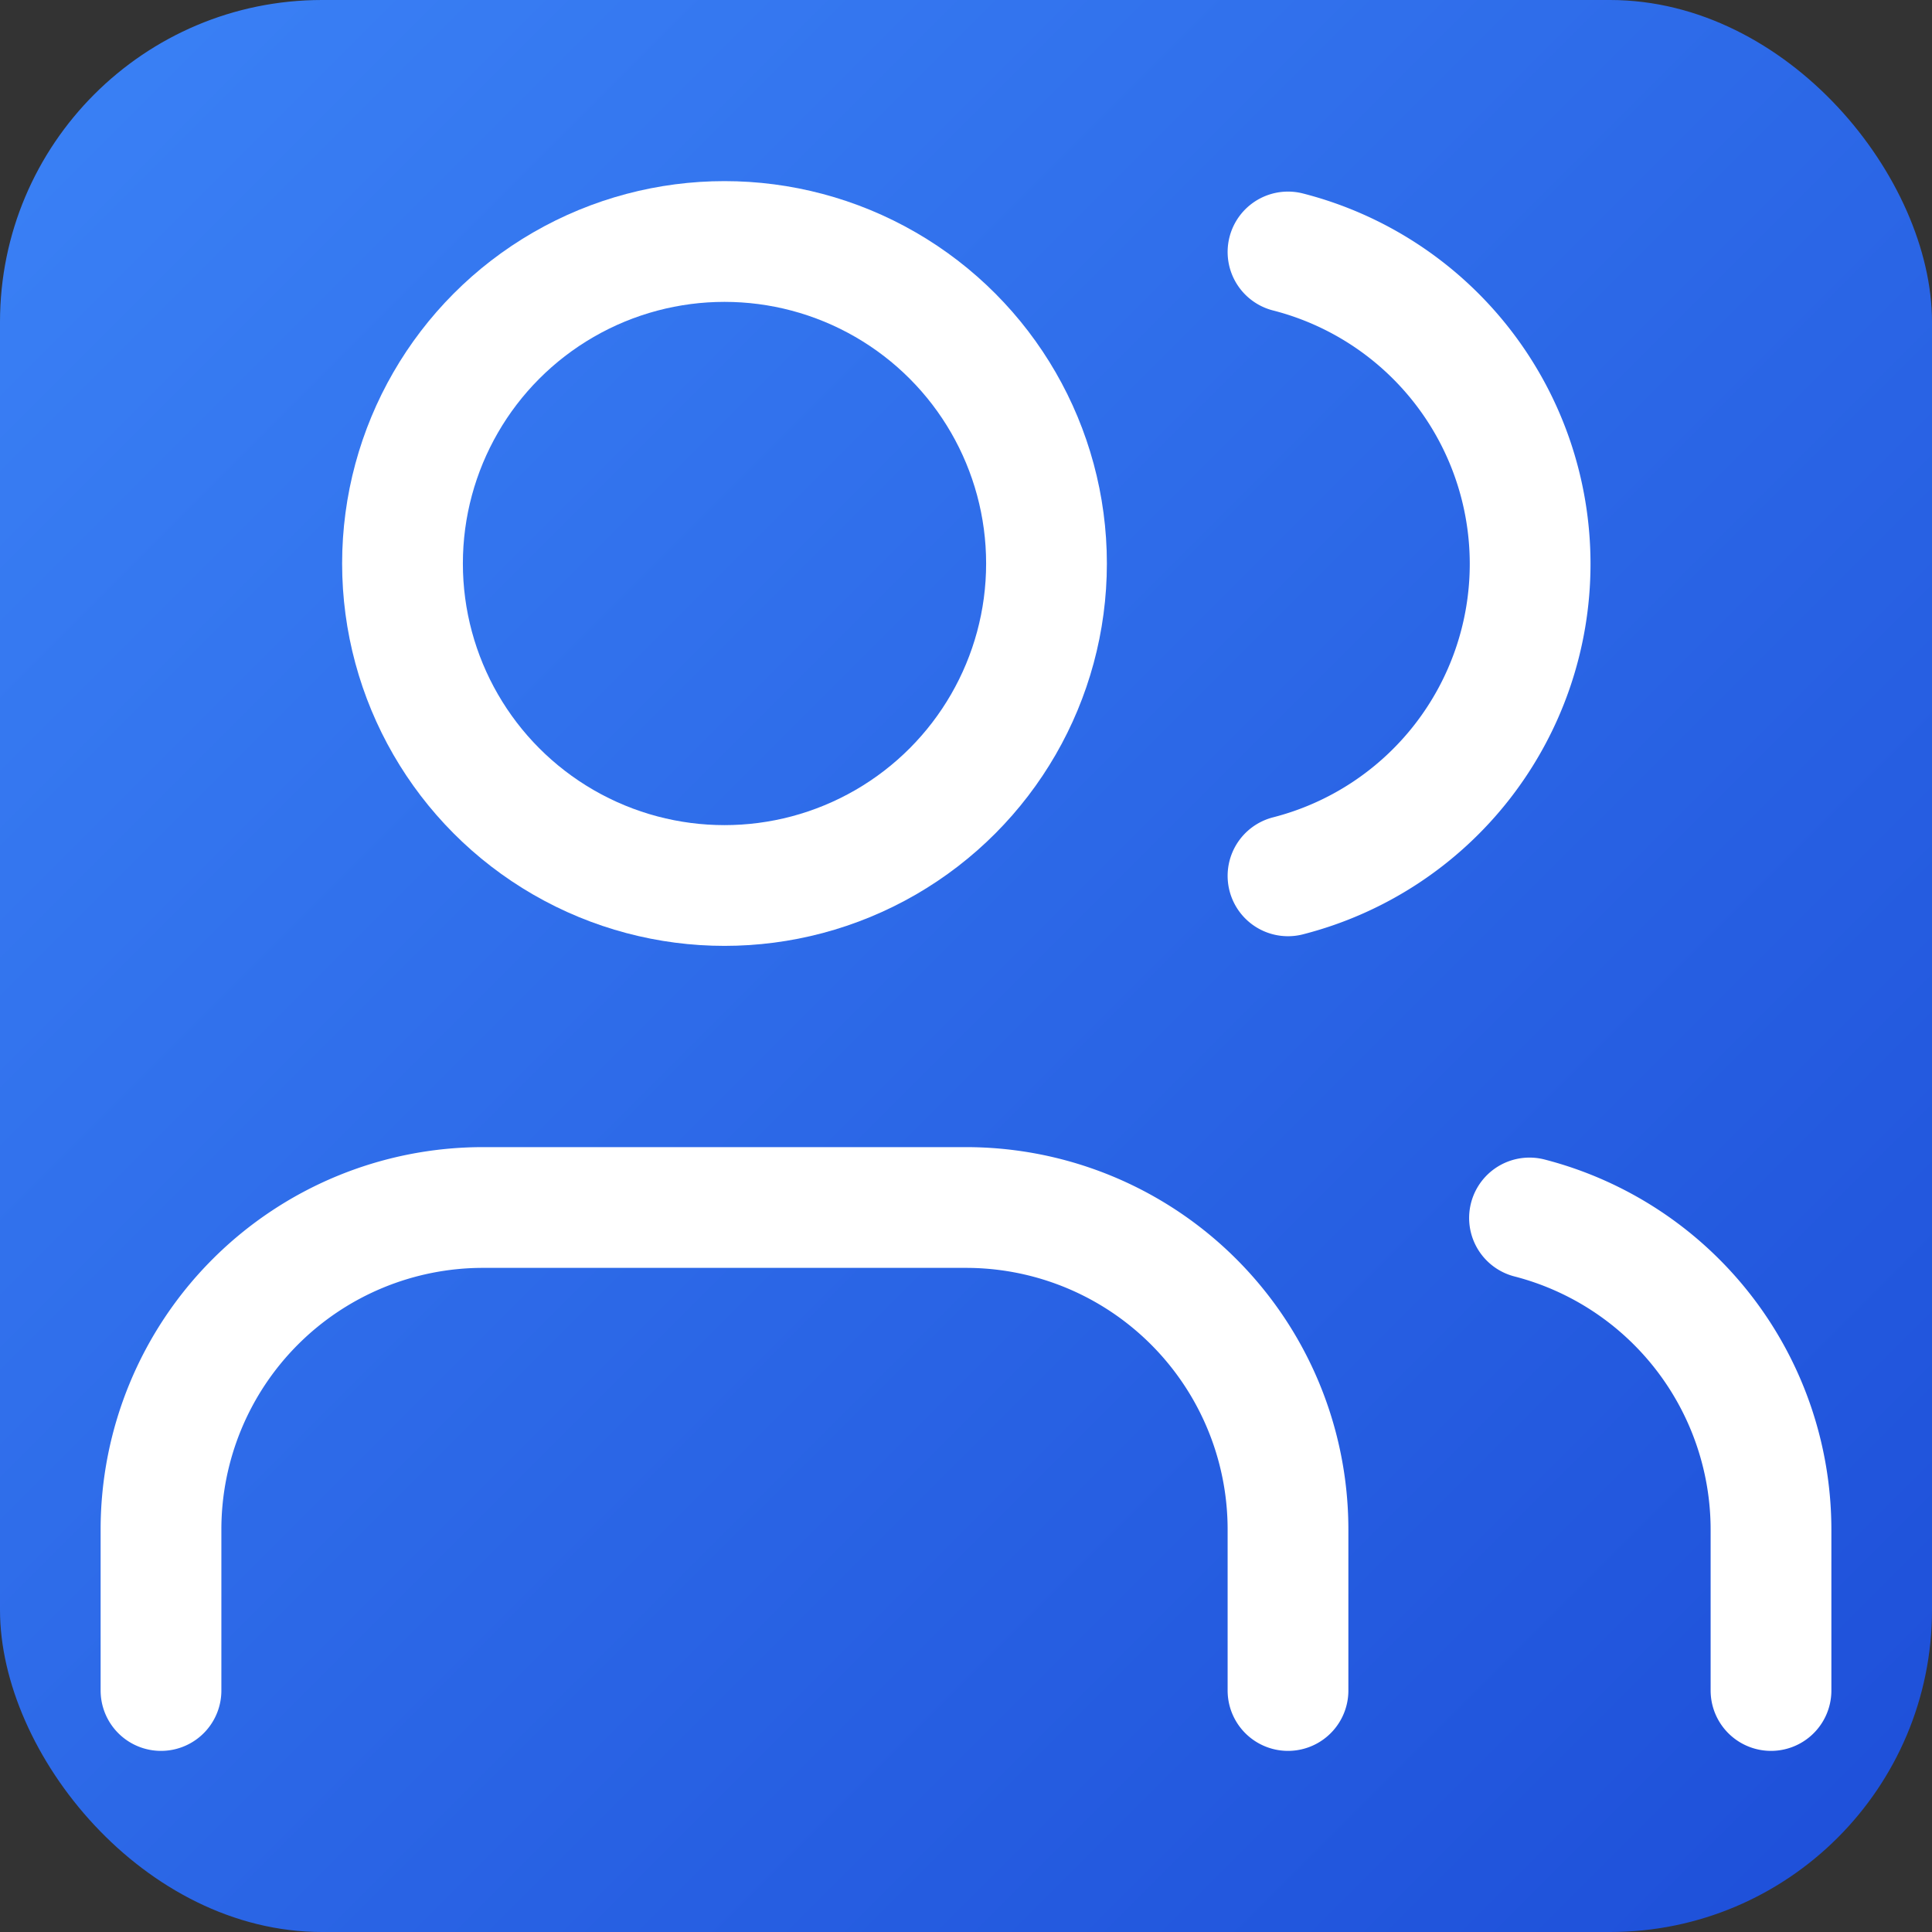 <svg width="32" height="32" viewBox="0 0 24 24" fill="none" xmlns="http://www.w3.org/2000/svg">
  <rect x="0" y="0" width="24" height="24" fill="#333333" stroke="none"/>
  <defs>
    <linearGradient id="gradient" x1="0%" y1="0%" x2="100%" y2="100%">
      <stop offset="0%" style="stop-color:#3B82F6;stop-opacity:1" />
      <stop offset="100%" style="stop-color:#1D4ED8;stop-opacity:1" />
    </linearGradient>
  </defs>
  <rect width="24" height="24" rx="4" fill="url(#gradient)"/>
  <path d="M16 21v-2a4 4 0 0 0-4-4H6a4 4 0 0 0-4 4v2" stroke="white" stroke-width="1.5" stroke-linecap="round" stroke-linejoin="round"/>
  <circle cx="9" cy="7" r="4" stroke="white" stroke-width="1.5" stroke-linecap="round" stroke-linejoin="round"/>
  <path d="M22 21v-2a4 4 0 0 0-3-3.87" stroke="white" stroke-width="1.5" stroke-linecap="round" stroke-linejoin="round"/>
  <path d="M16 3.13a4 4 0 0 1 0 7.75" stroke="white" stroke-width="1.5" stroke-linecap="round" stroke-linejoin="round"/>
</svg>